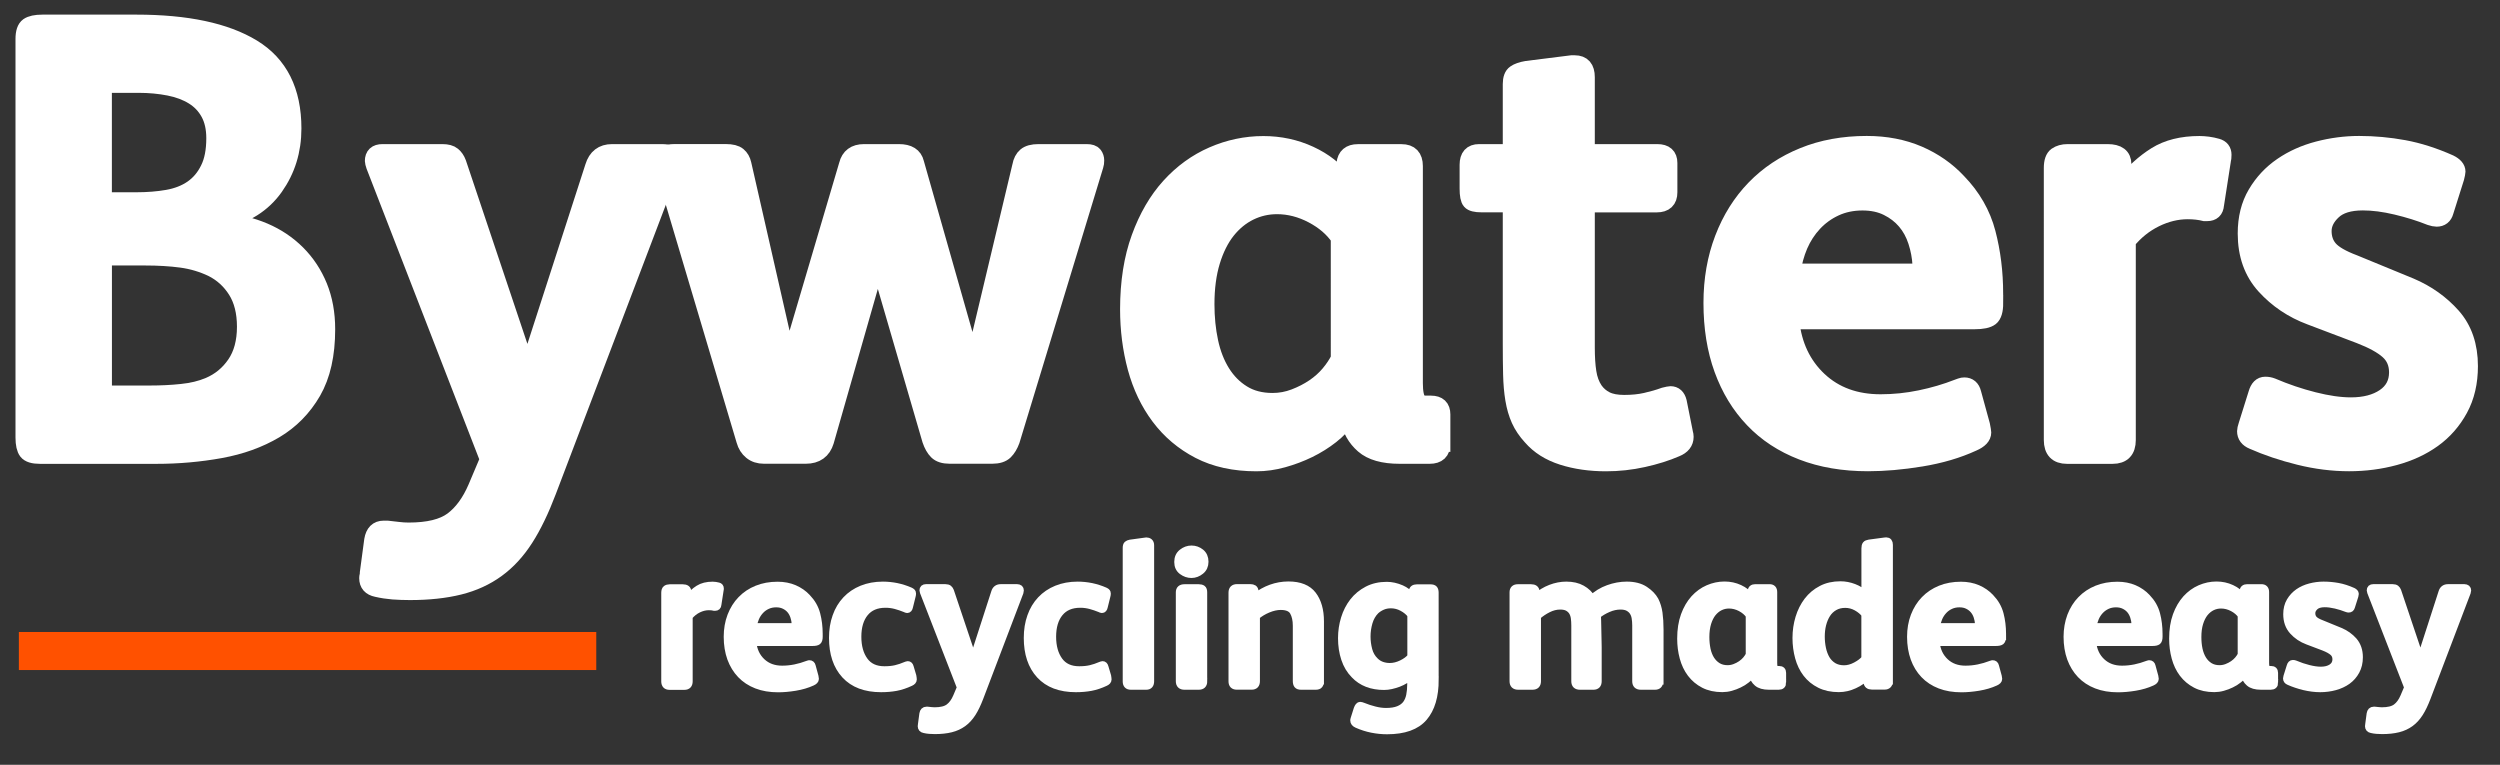 <?xml version="1.0" encoding="utf-8"?>
<!-- Generator: Adobe Illustrator 23.0.6, SVG Export Plug-In . SVG Version: 6.00 Build 0)  -->
<svg version="1.1" id="Layer_1" xmlns="http://www.w3.org/2000/svg" xmlns:xlink="http://www.w3.org/1999/xlink" x="0px" y="0px"
	 viewBox="0 0 459.9 140.69" style="enable-background:new 0 0 459.9 140.69;" xml:space="preserve">
<rect x="0" y="0" width="459.9" height="140.69" fill="#333333" stroke="none"/>
<style type="text/css">
	.st0{fill:#FFFFFF;stroke:#FFFFFF;stroke-width:3;stroke-miterlimit:10;}
	.st1{fill:#FFFFFF;stroke:#FFFFFF;stroke-width:1.25;stroke-miterlimit:10;}
	.st2{fill:none;stroke:#FF5100;stroke-width:7;stroke-miterlimit:10;}
</style>
<g>
	<g>
		<g>
			<path class="st0" d="M265.3,81.63c0,1.46-0.77,2.19-2.3,2.19h-5.52c-2.99,0-5.22-0.63-6.67-1.9c-1.46-1.27-2.38-2.89-2.76-4.89
				h-0.23c-0.69,1.08-1.67,2.11-2.93,3.11c-1.27,1-2.65,1.86-4.14,2.59c-1.5,0.73-3.07,1.32-4.72,1.78
				c-1.65,0.46-3.28,0.69-4.89,0.69c-4.07,0-7.58-0.77-10.53-2.3c-2.95-1.53-5.41-3.61-7.36-6.21c-1.96-2.61-3.39-5.62-4.32-9.03
				c-0.92-3.41-1.38-7-1.38-10.76c0-4.98,0.69-9.38,2.07-13.17c1.38-3.8,3.22-6.96,5.52-9.49c2.3-2.53,4.95-4.45,7.94-5.75
				c2.99-1.3,6.1-1.96,9.32-1.96c3.07,0,5.93,0.62,8.57,1.84c2.65,1.23,4.7,2.84,6.16,4.83l0.23-3.11c0.15-1.38,0.96-2.07,2.42-2.07
				h8.05c1.61,0,2.42,0.85,2.42,2.53v39.93c0,1.69,0.23,2.8,0.69,3.34c0.31,0.31,0.77,0.46,1.38,0.46h0.92
				c1.38,0,2.07,0.65,2.07,1.96V81.63z M246.31,43.77c-1.15-1.69-2.78-3.09-4.89-4.2c-2.11-1.11-4.28-1.67-6.5-1.67
				c-1.77,0-3.43,0.38-5.01,1.15c-1.57,0.77-2.95,1.9-4.14,3.39c-1.19,1.5-2.13,3.38-2.82,5.64c-0.69,2.26-1.04,4.89-1.04,7.88
				c0,2.46,0.23,4.76,0.69,6.9c0.46,2.15,1.19,4.03,2.19,5.64c1,1.61,2.26,2.9,3.8,3.85c1.53,0.96,3.37,1.44,5.52,1.44
				c1.38,0,2.72-0.25,4.03-0.75c1.3-0.5,2.49-1.11,3.57-1.84c1.07-0.73,1.99-1.55,2.76-2.47c0.77-0.92,1.38-1.84,1.84-2.76V43.77z"
				/>
			<path class="st0" d="M310.06,80.36c0,1-0.58,1.73-1.73,2.19c-1.77,0.77-3.78,1.4-6.04,1.9c-2.26,0.5-4.54,0.75-6.85,0.75
				c-2.92,0-5.58-0.38-8-1.15c-2.42-0.77-4.35-1.99-5.81-3.68c-0.92-1-1.63-2.05-2.13-3.16c-0.5-1.11-0.86-2.36-1.09-3.74
				c-0.23-1.38-0.36-2.91-0.4-4.6c-0.04-1.69-0.06-3.57-0.06-5.64V37.56h-5.41c-1.08,0-1.77-0.17-2.07-0.52
				c-0.31-0.35-0.46-1.13-0.46-2.36v-4.37c0-1.53,0.69-2.3,2.07-2.3h5.87V15.47c0-1,0.25-1.67,0.75-2.01
				c0.5-0.35,1.21-0.59,2.13-0.75l8.28-1.04h0.58c1.46,0,2.19,0.84,2.19,2.53v13.81h13c1.46,0,2.19,0.65,2.19,1.96v5.41
				c0,1.46-0.77,2.19-2.3,2.19h-12.89v26.35c0,1.77,0.09,3.28,0.29,4.54c0.19,1.27,0.59,2.36,1.21,3.28
				c0.54,0.77,1.23,1.36,2.07,1.78c0.84,0.42,1.96,0.63,3.34,0.63c1.46,0,2.78-0.13,3.97-0.4c1.19-0.27,2.32-0.59,3.39-0.98
				c0.61-0.15,1-0.23,1.15-0.23c0.77,0,1.27,0.46,1.5,1.38l1.15,5.75C310.02,79.9,310.06,80.13,310.06,80.36z"/>
			<path class="st0" d="M367.01,55.74c0,1.38-0.27,2.28-0.8,2.7c-0.54,0.42-1.54,0.63-2.99,0.63H329.5
				c0.46,4.45,2.17,8.05,5.12,10.82c2.95,2.76,6.73,4.14,11.33,4.14c2.45,0,4.89-0.25,7.3-0.75c2.42-0.5,4.7-1.17,6.85-2.01
				c0.23-0.08,0.44-0.15,0.63-0.23c0.19-0.07,0.4-0.11,0.63-0.11c0.84,0,1.38,0.46,1.61,1.38l1.61,5.87
				c0.15,0.77,0.23,1.23,0.23,1.38c0,0.77-0.62,1.42-1.84,1.95c-2.84,1.31-6.02,2.24-9.55,2.82c-3.53,0.58-6.79,0.86-9.78,0.86
				c-4.53,0-8.57-0.69-12.14-2.07c-3.57-1.38-6.58-3.35-9.03-5.93c-2.46-2.57-4.33-5.66-5.64-9.26c-1.31-3.6-1.96-7.67-1.96-12.2
				c0-4.3,0.69-8.25,2.07-11.85c1.38-3.61,3.32-6.69,5.81-9.26c2.49-2.57,5.48-4.56,8.98-5.98c3.49-1.42,7.38-2.13,11.68-2.13
				c3.53,0,6.71,0.62,9.55,1.84c2.84,1.23,5.25,2.92,7.25,5.06c2.68,2.76,4.49,5.91,5.41,9.44c0.92,3.53,1.38,7.25,1.38,11.16V55.74
				z M353.32,49.99v-1.27c-0.08-1.46-0.35-2.89-0.81-4.31c-0.46-1.42-1.13-2.65-2.01-3.68c-0.88-1.04-1.97-1.88-3.28-2.53
				c-1.3-0.65-2.84-0.98-4.6-0.98c-1.84,0-3.51,0.35-5,1.04c-1.5,0.69-2.8,1.63-3.91,2.82c-1.11,1.19-1.99,2.55-2.65,4.08
				c-0.65,1.54-1.09,3.15-1.32,4.83H353.32z"/>
			<path class="st0" d="M409.01,28.47c0,0.46-0.04,0.8-0.11,1.04l-1.27,8.17c-0.08,1-0.61,1.5-1.61,1.5h-0.46
				c-0.92-0.23-1.95-0.35-3.11-0.35c-1.99,0-3.97,0.48-5.93,1.44c-1.96,0.96-3.66,2.32-5.12,4.09v36.59c0,1.92-0.92,2.88-2.76,2.88
				h-8.4c-1.84,0-2.76-0.96-2.76-2.88v-35.9V30.89c0-1.15,0.27-1.92,0.8-2.3c0.54-0.38,1.23-0.58,2.07-0.58h7.36
				c1.92,0,2.88,0.73,2.88,2.19l0.12,3.68c1.76-2.22,3.72-4.01,5.87-5.35c2.15-1.34,4.83-2.01,8.05-2.01c0.46,0,0.98,0.04,1.55,0.11
				c0.57,0.08,1.13,0.19,1.67,0.35C408.63,27.2,409.01,27.7,409.01,28.47z"/>
			<path class="st0" d="M454.34,67.36c0,2.99-0.61,5.62-1.84,7.88c-1.23,2.26-2.86,4.12-4.89,5.58c-2.03,1.46-4.39,2.55-7.08,3.28
				c-2.69,0.73-5.49,1.09-8.4,1.09c-2.99,0-6.04-0.38-9.15-1.15c-3.11-0.77-5.97-1.73-8.57-2.88c-0.92-0.38-1.38-1-1.38-1.84
				c0-0.23,0.08-0.58,0.23-1.04l1.84-5.87c0.31-1.07,0.84-1.61,1.61-1.61c0.46,0,0.88,0.08,1.26,0.23c2.53,1.08,5.08,1.94,7.65,2.59
				c2.57,0.65,4.85,0.98,6.85,0.98c2.53,0,4.58-0.54,6.16-1.61c1.57-1.07,2.36-2.57,2.36-4.49c0-1.61-0.56-2.92-1.67-3.91
				c-1.11-1-2.86-1.96-5.24-2.88L425,58.27c-3.3-1.23-6.1-3.11-8.4-5.64c-2.3-2.53-3.45-5.75-3.45-9.67c0-2.84,0.61-5.29,1.84-7.36
				c1.22-2.07,2.82-3.78,4.78-5.12c1.95-1.34,4.18-2.34,6.67-2.99c2.49-0.65,5.01-0.98,7.54-0.98c2.76,0,5.5,0.25,8.23,0.75
				c2.72,0.5,5.54,1.4,8.46,2.7c0.92,0.46,1.38,1,1.38,1.61c0,0.15-0.08,0.54-0.23,1.15l-1.96,6.21c-0.23,0.84-0.77,1.27-1.61,1.27
				c-0.31,0-0.69-0.08-1.15-0.23c-1.92-0.77-4.01-1.42-6.27-1.96c-2.26-0.54-4.32-0.8-6.16-0.8c-2.46,0-4.28,0.56-5.46,1.67
				c-1.19,1.11-1.79,2.32-1.79,3.62c0,1.31,0.38,2.4,1.15,3.28c0.77,0.88,2.26,1.75,4.49,2.59l10.36,4.26
				c3.07,1.3,5.66,3.15,7.77,5.52C453.29,60.53,454.34,63.6,454.34,67.36z"/>
		</g>
		<g>
			<g>
				<path class="st0" d="M60.16,60.57c0,4.68-0.86,8.51-2.59,11.51c-1.73,2.99-4.05,5.35-6.96,7.08c-2.92,1.73-6.27,2.94-10.07,3.63
					c-3.8,0.69-7.73,1.04-11.79,1.04H7.35c-1.23,0-2.03-0.25-2.42-0.75c-0.38-0.5-0.58-1.36-0.58-2.59V7.18
					c0-1.23,0.27-2.03,0.81-2.42C5.7,4.38,6.58,4.19,7.81,4.19h17.26c9.28,0,16.41,1.51,21.4,4.54c4.99,3.03,7.48,8,7.48,14.9
					c0,4.07-1.11,7.67-3.34,10.82c-2.23,3.15-5.45,5.18-9.66,6.1v0.11c2.76,0.23,5.31,0.85,7.65,1.84c2.34,1,4.37,2.36,6.1,4.09
					c1.73,1.73,3.07,3.76,4.03,6.1C59.68,55.03,60.16,57.66,60.16,60.57z M39.45,25.42c0-1.83-0.35-3.37-1.04-4.63
					c-0.69-1.26-1.65-2.27-2.88-3.03c-1.23-0.76-2.7-1.32-4.43-1.66c-1.73-0.34-3.59-0.52-5.58-0.52h-6.44v21.29h5.98
					c2.07,0,3.99-0.15,5.75-0.46c1.76-0.31,3.28-0.9,4.54-1.77c1.27-0.88,2.26-2.06,2.99-3.55C39.09,29.6,39.45,27.71,39.45,25.42z
					 M45.09,60.11c0-2.68-0.56-4.91-1.67-6.67c-1.11-1.76-2.59-3.11-4.43-4.03c-1.77-0.84-3.64-1.4-5.64-1.67
					c-2-0.27-4.22-0.4-6.67-0.4h-7.59v25.08h8.51c1.99,0,3.93-0.09,5.81-0.29c1.88-0.19,3.55-0.59,5.01-1.21
					c1.99-0.84,3.6-2.17,4.83-3.97C44.47,65.16,45.09,62.87,45.09,60.11z"/>
			</g>
		</g>
		<g>
			<path class="st0" d="M123.74,29.62c0,0.15-0.08,0.54-0.23,1.15l-22.67,59.6c-1.31,3.45-2.7,6.35-4.2,8.69
				c-1.5,2.34-3.24,4.24-5.24,5.69c-2,1.46-4.3,2.51-6.9,3.16c-2.61,0.65-5.64,0.98-9.09,0.98c-1.08,0-2.11-0.04-3.11-0.11
				c-1-0.08-2-0.23-2.99-0.46c-1.15-0.23-1.73-0.88-1.73-1.96c0-0.15,0.02-0.31,0.06-0.46c0.04-0.15,0.06-0.35,0.06-0.57l0.8-5.98
				c0.23-1.38,0.92-2.07,2.07-2.07h0.69c0.69,0.07,1.36,0.15,2.01,0.23c0.65,0.08,1.28,0.12,1.9,0.12c3.61,0,6.29-0.65,8.05-1.96
				c1.76-1.31,3.22-3.3,4.37-5.98l2.19-5.18L68.85,30.54c-0.15-0.46-0.23-0.77-0.23-0.92c0-1.07,0.58-1.61,1.73-1.61h11.05
				c0.84,0,1.48,0.17,1.9,0.52c0.42,0.35,0.75,0.82,0.98,1.44l12.77,38.09l12.08-37.4c0.54-1.76,1.69-2.65,3.45-2.65h9.32
				C123.12,28.01,123.74,28.55,123.74,29.62z"/>
			<path class="st0" d="M201.63,29.5c0,0.38-0.04,0.69-0.12,0.92L186.1,81.05c-0.31,0.84-0.71,1.51-1.21,2.01
				c-0.5,0.5-1.29,0.75-2.36,0.75h-7.82c-1.08,0-1.86-0.25-2.36-0.75c-0.5-0.5-0.9-1.21-1.21-2.13l-9.55-32.79h-0.23l-9.44,33.02
				c-0.54,1.77-1.77,2.65-3.68,2.65h-7.71c-0.92,0-1.69-0.25-2.3-0.75c-0.61-0.5-1.04-1.17-1.27-2.01l-15.07-50.63
				c-0.08-0.23-0.12-0.54-0.12-0.92c0-1,0.77-1.5,2.3-1.5h9.44c1.07,0,1.84,0.19,2.3,0.58c0.46,0.38,0.77,0.92,0.92,1.61l8.28,36.36
				h0.12l10.7-36.24c0.38-1.53,1.42-2.3,3.11-2.3h6.44c1.76,0,2.8,0.65,3.11,1.96l10.47,36.82h0.12l8.63-36.25
				c0.15-0.84,0.48-1.48,0.98-1.9c0.5-0.42,1.28-0.63,2.36-0.63h8.86c0.69,0,1.15,0.15,1.38,0.46
				C201.52,28.78,201.63,29.12,201.63,29.5z"/>
		</g>
	</g>
	<g>
		<path class="st1" d="M132.53,108.25c0,0.15-0.01,0.26-0.04,0.34l-0.41,2.66c-0.02,0.32-0.2,0.49-0.52,0.49h-0.15
			c-0.3-0.08-0.64-0.11-1.01-0.11c-0.65,0-1.29,0.16-1.93,0.47c-0.64,0.31-1.19,0.76-1.67,1.33v11.91c0,0.63-0.3,0.94-0.9,0.94
			h-2.73c-0.6,0-0.9-0.31-0.9-0.94v-11.68v-4.61c0-0.37,0.09-0.62,0.26-0.75c0.17-0.12,0.4-0.19,0.67-0.19h2.4
			c0.62,0,0.94,0.24,0.94,0.71l0.04,1.2c0.57-0.72,1.21-1.3,1.91-1.74c0.7-0.44,1.57-0.65,2.62-0.65c0.15,0,0.32,0.01,0.51,0.04
			c0.19,0.03,0.37,0.06,0.54,0.11C132.4,107.84,132.53,108,132.53,108.25z"/>
		<path class="st1" d="M150.72,117.12c0,0.45-0.09,0.74-0.26,0.88s-0.5,0.21-0.97,0.21h-10.97c0.15,1.45,0.71,2.62,1.67,3.52
			s2.19,1.35,3.69,1.35c0.8,0,1.59-0.08,2.38-0.24c0.79-0.16,1.53-0.38,2.23-0.65c0.07-0.03,0.14-0.05,0.21-0.07
			c0.06-0.03,0.13-0.04,0.21-0.04c0.27,0,0.45,0.15,0.52,0.45l0.52,1.91c0.05,0.25,0.07,0.4,0.07,0.45c0,0.25-0.2,0.46-0.6,0.64
			c-0.92,0.42-1.96,0.73-3.11,0.92c-1.15,0.19-2.21,0.28-3.18,0.28c-1.47,0-2.79-0.22-3.95-0.67c-1.16-0.45-2.14-1.09-2.94-1.93
			c-0.8-0.84-1.41-1.84-1.84-3.01c-0.42-1.17-0.64-2.5-0.64-3.97c0-1.4,0.22-2.68,0.67-3.86c0.45-1.17,1.08-2.18,1.89-3.01
			c0.81-0.84,1.78-1.49,2.92-1.95c1.14-0.46,2.4-0.69,3.8-0.69c1.15,0,2.18,0.2,3.11,0.6c0.92,0.4,1.71,0.95,2.36,1.65
			c0.87,0.9,1.46,1.92,1.76,3.07c0.3,1.15,0.45,2.36,0.45,3.63V117.12z M146.27,115.25v-0.41c-0.02-0.47-0.11-0.94-0.26-1.4
			c-0.15-0.46-0.37-0.86-0.65-1.2c-0.29-0.34-0.64-0.61-1.07-0.82c-0.43-0.21-0.92-0.32-1.5-0.32c-0.6,0-1.14,0.11-1.63,0.34
			c-0.49,0.22-0.91,0.53-1.27,0.92c-0.36,0.39-0.65,0.83-0.86,1.33c-0.21,0.5-0.36,1.02-0.43,1.57H146.27z"/>
		<path class="st1" d="M168.03,124.99c0,0.25-0.18,0.45-0.52,0.6c-0.9,0.42-1.78,0.72-2.64,0.88c-0.86,0.16-1.79,0.24-2.79,0.24
			c-2.9,0-5.11-0.84-6.65-2.51c-1.54-1.67-2.3-3.96-2.3-6.85c0-1.45,0.21-2.77,0.64-3.97c0.42-1.2,1.04-2.22,1.84-3.07
			c0.8-0.85,1.77-1.51,2.92-1.98c1.15-0.47,2.45-0.71,3.89-0.71c0.85,0,1.7,0.09,2.55,0.26c0.85,0.18,1.67,0.44,2.47,0.79
			c0.15,0.07,0.26,0.14,0.34,0.21c0.07,0.06,0.11,0.17,0.11,0.32c0,0.15-0.03,0.3-0.07,0.45l-0.49,1.98
			c-0.07,0.35-0.22,0.52-0.45,0.52c-0.07,0-0.21-0.05-0.41-0.15c-0.55-0.22-1.12-0.42-1.72-0.58c-0.6-0.16-1.22-0.24-1.87-0.24
			c-1.62,0-2.87,0.53-3.74,1.59c-0.87,1.06-1.31,2.52-1.31,4.36c0,1.8,0.41,3.26,1.22,4.38c0.81,1.12,2.03,1.68,3.65,1.68
			c0.8,0,1.49-0.07,2.08-0.21c0.59-0.14,1.2-0.34,1.85-0.62c0.05-0.02,0.11-0.05,0.19-0.07c0.07-0.02,0.14-0.04,0.19-0.04
			c0.22,0,0.37,0.15,0.45,0.45l0.49,1.65C167.99,124.62,168.03,124.84,168.03,124.99z"/>
		<path class="st1" d="M187.72,108.62c0,0.05-0.03,0.18-0.07,0.37l-7.38,19.4c-0.43,1.12-0.88,2.07-1.37,2.83
			c-0.49,0.76-1.05,1.38-1.7,1.85c-0.65,0.47-1.4,0.82-2.25,1.03c-0.85,0.21-1.83,0.32-2.96,0.32c-0.35,0-0.69-0.01-1.01-0.04
			c-0.32-0.03-0.65-0.07-0.97-0.15c-0.37-0.07-0.56-0.29-0.56-0.64c0-0.05,0.01-0.1,0.02-0.15c0.01-0.05,0.02-0.11,0.02-0.19
			l0.26-1.95c0.08-0.45,0.3-0.67,0.67-0.67h0.22c0.22,0.02,0.44,0.05,0.65,0.07c0.21,0.02,0.42,0.04,0.62,0.04
			c1.17,0,2.05-0.21,2.62-0.64c0.57-0.42,1.05-1.07,1.42-1.95l0.71-1.68l-6.82-17.56c-0.05-0.15-0.07-0.25-0.07-0.3
			c0-0.35,0.19-0.52,0.56-0.52h3.6c0.27,0,0.48,0.06,0.62,0.17c0.14,0.11,0.24,0.27,0.32,0.47l4.16,12.39l3.93-12.17
			c0.17-0.57,0.55-0.86,1.12-0.86h3.03C187.52,108.1,187.72,108.27,187.72,108.62z"/>
		<path class="st1" d="M203.86,124.99c0,0.25-0.18,0.45-0.52,0.6c-0.9,0.42-1.78,0.72-2.64,0.88c-0.86,0.16-1.79,0.24-2.79,0.24
			c-2.9,0-5.11-0.84-6.65-2.51c-1.54-1.67-2.3-3.96-2.3-6.85c0-1.45,0.21-2.77,0.64-3.97c0.42-1.2,1.04-2.22,1.84-3.07
			c0.8-0.85,1.77-1.51,2.92-1.98c1.15-0.47,2.45-0.71,3.89-0.71c0.85,0,1.7,0.09,2.55,0.26c0.85,0.18,1.67,0.44,2.47,0.79
			c0.15,0.07,0.26,0.14,0.34,0.21c0.07,0.06,0.11,0.17,0.11,0.32c0,0.15-0.03,0.3-0.07,0.45l-0.49,1.98
			c-0.07,0.35-0.22,0.52-0.45,0.52c-0.07,0-0.21-0.05-0.41-0.15c-0.55-0.22-1.12-0.42-1.72-0.58c-0.6-0.16-1.22-0.24-1.87-0.24
			c-1.62,0-2.87,0.53-3.74,1.59c-0.87,1.06-1.31,2.52-1.31,4.36c0,1.8,0.41,3.26,1.22,4.38c0.81,1.12,2.03,1.68,3.65,1.68
			c0.8,0,1.49-0.07,2.08-0.21c0.59-0.14,1.2-0.34,1.85-0.62c0.05-0.02,0.11-0.05,0.19-0.07c0.07-0.02,0.14-0.04,0.19-0.04
			c0.22,0,0.37,0.15,0.45,0.45l0.49,1.65C203.82,124.62,203.86,124.84,203.86,124.99z"/>
		<path class="st1" d="M211.69,125.32c0,0.63-0.28,0.94-0.82,0.94h-2.85c-0.57,0-0.86-0.3-0.86-0.9V100.8
			c0-0.33,0.06-0.54,0.19-0.66c0.13-0.11,0.31-0.19,0.56-0.24l2.7-0.37c0.05,0,0.09-0.01,0.13-0.02c0.04-0.01,0.08-0.02,0.13-0.02
			c0.22,0,0.42,0.06,0.58,0.19c0.16,0.13,0.24,0.34,0.24,0.64V125.32z"/>
		<path class="st1" d="M221.69,103.34c0,0.72-0.26,1.3-0.79,1.72c-0.52,0.42-1.1,0.64-1.72,0.64c-0.62,0-1.2-0.2-1.74-0.6
			c-0.54-0.4-0.8-0.97-0.8-1.72c0-0.75,0.26-1.34,0.79-1.76c0.52-0.42,1.11-0.64,1.76-0.64c0.65,0,1.23,0.21,1.74,0.62
			C221.43,102.01,221.69,102.59,221.69,103.34z M221.46,125.32c0,0.63-0.31,0.94-0.94,0.94h-2.62c-0.65,0-0.97-0.31-0.97-0.94
			v-16.36c0-0.57,0.32-0.86,0.97-0.86h2.62c0.3,0,0.53,0.06,0.69,0.17c0.16,0.11,0.24,0.34,0.24,0.69V125.32z"/>
		<path class="st1" d="M242.92,125.29c0,0.33-0.06,0.57-0.19,0.73c-0.12,0.16-0.36,0.24-0.71,0.24h-2.67
			c-0.35,0-0.58-0.08-0.71-0.24c-0.12-0.16-0.19-0.4-0.19-0.73V115.1c0-1.02-0.19-1.87-0.56-2.53c-0.38-0.66-1.14-0.99-2.3-0.99
			c-0.73,0-1.51,0.18-2.33,0.52c-0.83,0.35-1.53,0.78-2.11,1.27v11.94c0,0.63-0.3,0.94-0.9,0.94h-2.73c-0.6,0-0.9-0.3-0.9-0.9
			v-16.33c0-0.62,0.31-0.94,0.94-0.94H230c0.27,0,0.49,0.05,0.64,0.15c0.15,0.1,0.24,0.29,0.26,0.56l0.04,0.97
			c0.87-0.7,1.83-1.23,2.87-1.61c1.04-0.37,2.1-0.56,3.2-0.56c2.1,0,3.61,0.61,4.53,1.82c0.92,1.21,1.39,2.84,1.39,4.89V125.29z"/>
		<path class="st1" d="M264.04,125.02c0,3.05-0.69,5.38-2.08,7c-1.39,1.62-3.65,2.43-6.8,2.43c-0.92,0-1.85-0.09-2.79-0.28
			c-0.94-0.19-1.85-0.48-2.75-0.88c-0.4-0.18-0.6-0.42-0.6-0.75c0-0.1,0.01-0.19,0.04-0.26c0.02-0.07,0.05-0.15,0.07-0.22l0.52-1.65
			c0.17-0.45,0.36-0.67,0.56-0.67c0.12,0,0.31,0.05,0.56,0.15c0.67,0.27,1.38,0.51,2.12,0.69c0.74,0.19,1.43,0.28,2.08,0.28
			c0.92,0,1.69-0.12,2.28-0.36c0.6-0.24,1.06-0.58,1.39-1.01c0.32-0.44,0.55-0.96,0.67-1.58c0.12-0.61,0.19-1.3,0.19-2.05v-1.5
			c-0.28,0.28-0.61,0.54-0.99,0.78c-0.39,0.24-0.8,0.44-1.24,0.61c-0.44,0.16-0.89,0.3-1.35,0.4c-0.46,0.1-0.89,0.15-1.29,0.15
			c-2.32,0-4.16-0.71-5.5-2.13c-0.8-0.8-1.39-1.79-1.78-2.96c-0.39-1.17-0.58-2.45-0.58-3.82c0-1.25,0.18-2.46,0.54-3.63
			c0.36-1.17,0.89-2.21,1.59-3.11c0.7-0.9,1.57-1.62,2.62-2.17c1.05-0.55,2.25-0.82,3.6-0.82c0.87,0,1.77,0.2,2.7,0.6
			c0.35,0.15,0.7,0.36,1.05,0.62c0.35,0.26,0.64,0.56,0.86,0.88l0.07-0.97c0.02-0.45,0.31-0.67,0.86-0.67h2.47
			c0.35,0,0.59,0.07,0.71,0.21c0.12,0.14,0.19,0.37,0.19,0.69V125.02z M259.51,113.11c-0.37-0.5-0.89-0.93-1.55-1.29
			c-0.66-0.36-1.36-0.54-2.08-0.54c-0.57,0-1.09,0.1-1.55,0.3c-0.46,0.2-0.87,0.46-1.22,0.78c-0.57,0.57-0.99,1.29-1.24,2.15
			c-0.25,0.86-0.37,1.72-0.37,2.59c0,0.82,0.11,1.64,0.32,2.44c0.21,0.81,0.61,1.49,1.18,2.04c0.35,0.35,0.75,0.6,1.22,0.77
			c0.46,0.16,0.94,0.24,1.44,0.24c0.72,0,1.45-0.18,2.19-0.54c0.74-0.36,1.29-0.78,1.67-1.25V113.11z"/>
		<path class="st1" d="M305.34,125.32c0,0.63-0.3,0.94-0.89,0.94h-2.6c-0.64,0-0.96-0.31-0.96-0.94v-10.26c0-0.5-0.04-0.97-0.11-1.4
			c-0.07-0.44-0.22-0.81-0.43-1.12s-0.5-0.56-0.86-0.75c-0.36-0.19-0.83-0.28-1.4-0.28c-0.72,0-1.47,0.16-2.23,0.49
			c-0.76,0.33-1.43,0.72-2,1.2c0.03,0.07,0.04,0.4,0.06,0.97c0.01,0.58,0.03,1.21,0.04,1.89c0.01,0.69,0.03,1.33,0.04,1.93
			c0.01,0.6,0.02,0.96,0.02,1.08v6.25c0,0.63-0.3,0.94-0.9,0.94h-2.47c-0.65,0-0.97-0.31-0.97-0.94v-10.26c0-0.5-0.03-0.97-0.09-1.4
			c-0.06-0.44-0.2-0.81-0.39-1.12c-0.2-0.31-0.48-0.56-0.82-0.75c-0.35-0.19-0.81-0.28-1.38-0.28c-0.72,0-1.45,0.18-2.17,0.54
			c-0.72,0.36-1.39,0.8-1.98,1.33v11.94c0,0.63-0.31,0.94-0.94,0.94h-2.62c-0.65,0-0.97-0.31-0.97-0.94v-16.36
			c0-0.57,0.3-0.86,0.9-0.86h2.43c0.6,0,0.91,0.24,0.94,0.71l0.04,0.94c0.77-0.67,1.64-1.2,2.6-1.57c0.96-0.37,1.93-0.56,2.9-0.56
			c1.15,0,2.12,0.22,2.91,0.67c0.8,0.45,1.41,1.04,1.83,1.76c0.85-0.8,1.84-1.4,2.97-1.81c1.13-0.41,2.27-0.62,3.42-0.62
			c1.37,0,2.49,0.29,3.35,0.86c0.86,0.57,1.49,1.22,1.89,1.95c0.35,0.7,0.59,1.48,0.71,2.34c0.12,0.86,0.19,1.89,0.19,3.09V125.32z"
			/>
		<path class="st1" d="M327.96,125.55c0,0.48-0.25,0.71-0.75,0.71h-1.8c-0.97,0-1.7-0.21-2.17-0.62c-0.48-0.41-0.78-0.94-0.9-1.59
			h-0.08c-0.22,0.35-0.54,0.69-0.95,1.01c-0.41,0.33-0.86,0.61-1.35,0.84c-0.49,0.24-1,0.43-1.53,0.58
			c-0.54,0.15-1.07,0.22-1.59,0.22c-1.32,0-2.46-0.25-3.43-0.75c-0.96-0.5-1.76-1.17-2.4-2.02c-0.64-0.85-1.1-1.83-1.4-2.94
			c-0.3-1.11-0.45-2.28-0.45-3.5c0-1.62,0.22-3.05,0.67-4.29c0.45-1.23,1.05-2.26,1.8-3.09c0.75-0.82,1.61-1.45,2.58-1.87
			c0.97-0.42,1.98-0.64,3.03-0.64c1,0,1.93,0.2,2.79,0.6c0.86,0.4,1.53,0.92,2,1.57l0.08-1.01c0.05-0.45,0.31-0.67,0.79-0.67h2.62
			c0.52,0,0.79,0.27,0.79,0.82v12.99c0,0.55,0.07,0.91,0.22,1.09c0.1,0.1,0.25,0.15,0.45,0.15h0.3c0.45,0,0.67,0.21,0.67,0.64
			V125.55z M321.78,113.23c-0.37-0.55-0.91-1.01-1.59-1.37c-0.69-0.36-1.39-0.54-2.12-0.54c-0.57,0-1.12,0.12-1.63,0.37
			c-0.51,0.25-0.96,0.62-1.35,1.1c-0.39,0.49-0.69,1.1-0.92,1.83c-0.22,0.74-0.34,1.59-0.34,2.57c0,0.8,0.08,1.55,0.22,2.25
			c0.15,0.7,0.39,1.31,0.71,1.83c0.33,0.52,0.74,0.94,1.24,1.25c0.5,0.31,1.1,0.47,1.8,0.47c0.45,0,0.89-0.08,1.31-0.24
			c0.42-0.16,0.81-0.36,1.16-0.6c0.35-0.24,0.65-0.51,0.9-0.8c0.25-0.3,0.45-0.6,0.6-0.9V113.23z"/>
		<path class="st1" d="M347.58,125.3c0,0.33-0.08,0.56-0.24,0.71c-0.16,0.15-0.36,0.22-0.58,0.22h-2.43c-0.55,0-0.85-0.25-0.9-0.75
			l-0.07-1.01c-0.52,0.61-1.26,1.13-2.21,1.57c-0.95,0.44-1.91,0.66-2.88,0.66c-1.35,0-2.52-0.25-3.52-0.75
			c-1-0.5-1.82-1.17-2.47-2.02c-0.65-0.85-1.13-1.84-1.44-2.98c-0.31-1.14-0.47-2.33-0.47-3.58c0-1.3,0.18-2.54,0.54-3.73
			c0.36-1.19,0.89-2.23,1.57-3.13c0.69-0.9,1.54-1.62,2.56-2.15c1.02-0.54,2.2-0.8,3.52-0.8c0.85,0,1.68,0.16,2.49,0.47
			c0.81,0.31,1.48,0.74,2,1.29v-8.42c0-0.35,0.06-0.59,0.17-0.73c0.11-0.14,0.32-0.23,0.62-0.28l2.77-0.37
			c0.03,0,0.09-0.01,0.19-0.02c0.1-0.01,0.16-0.02,0.19-0.02c0.4,0,0.6,0.25,0.6,0.75V125.3z M343.05,113.03
			c-0.38-0.5-0.89-0.93-1.54-1.29c-0.65-0.36-1.34-0.54-2.06-0.54c-0.75,0-1.4,0.16-1.97,0.49c-0.56,0.32-1.02,0.76-1.37,1.31
			c-0.35,0.55-0.61,1.18-0.79,1.88c-0.18,0.71-0.26,1.45-0.26,2.22c0,0.77,0.08,1.51,0.23,2.22c0.15,0.71,0.39,1.34,0.71,1.89
			c0.33,0.55,0.76,0.98,1.29,1.31c0.54,0.32,1.18,0.49,1.93,0.49c0.7,0,1.42-0.19,2.15-0.58c0.74-0.39,1.29-0.81,1.67-1.29V113.03z"
			/>
		<path class="st1" d="M368.4,117.12c0,0.45-0.09,0.74-0.26,0.88c-0.18,0.14-0.5,0.21-0.97,0.21h-10.97
			c0.15,1.45,0.71,2.62,1.67,3.52c0.96,0.9,2.19,1.35,3.69,1.35c0.8,0,1.59-0.08,2.38-0.24c0.79-0.16,1.53-0.38,2.23-0.65
			c0.08-0.03,0.14-0.05,0.21-0.07c0.06-0.03,0.13-0.04,0.21-0.04c0.27,0,0.45,0.15,0.52,0.45l0.52,1.91
			c0.05,0.25,0.07,0.4,0.07,0.45c0,0.25-0.2,0.46-0.6,0.64c-0.92,0.42-1.96,0.73-3.11,0.92c-1.15,0.19-2.21,0.28-3.18,0.28
			c-1.47,0-2.79-0.22-3.95-0.67c-1.16-0.45-2.14-1.09-2.94-1.93c-0.8-0.84-1.41-1.84-1.83-3.01c-0.42-1.17-0.64-2.5-0.64-3.97
			c0-1.4,0.22-2.68,0.67-3.86c0.45-1.17,1.08-2.18,1.89-3.01c0.81-0.84,1.79-1.49,2.92-1.95c1.13-0.46,2.4-0.69,3.8-0.69
			c1.15,0,2.18,0.2,3.11,0.6c0.92,0.4,1.71,0.95,2.36,1.65c0.87,0.9,1.46,1.92,1.76,3.07c0.3,1.15,0.45,2.36,0.45,3.63V117.12z
			 M363.95,115.25v-0.41c-0.02-0.47-0.11-0.94-0.26-1.4c-0.15-0.46-0.37-0.86-0.66-1.2c-0.29-0.34-0.64-0.61-1.07-0.82
			c-0.42-0.21-0.92-0.32-1.5-0.32c-0.6,0-1.14,0.11-1.63,0.34c-0.49,0.22-0.91,0.53-1.27,0.92c-0.36,0.39-0.65,0.83-0.86,1.33
			c-0.21,0.5-0.36,1.02-0.43,1.57H363.95z"/>
		<path class="st1" d="M397.2,117.12c0,0.45-0.09,0.74-0.26,0.88c-0.18,0.14-0.5,0.21-0.97,0.21h-10.97
			c0.15,1.45,0.71,2.62,1.67,3.52c0.96,0.9,2.19,1.35,3.69,1.35c0.8,0,1.59-0.08,2.38-0.24c0.79-0.16,1.53-0.38,2.23-0.65
			c0.08-0.03,0.14-0.05,0.21-0.07c0.06-0.03,0.13-0.04,0.21-0.04c0.27,0,0.45,0.15,0.52,0.45l0.52,1.91
			c0.05,0.25,0.07,0.4,0.07,0.45c0,0.25-0.2,0.46-0.6,0.64c-0.92,0.42-1.96,0.73-3.11,0.92c-1.15,0.19-2.21,0.28-3.18,0.28
			c-1.47,0-2.79-0.22-3.95-0.67c-1.16-0.45-2.14-1.09-2.94-1.93c-0.8-0.84-1.41-1.84-1.84-3.01c-0.42-1.17-0.64-2.5-0.64-3.97
			c0-1.4,0.23-2.68,0.67-3.86c0.45-1.17,1.08-2.18,1.89-3.01c0.81-0.84,1.79-1.49,2.92-1.95c1.14-0.46,2.4-0.69,3.8-0.69
			c1.15,0,2.18,0.2,3.11,0.6c0.92,0.4,1.71,0.95,2.36,1.65c0.87,0.9,1.46,1.92,1.76,3.07c0.3,1.15,0.45,2.36,0.45,3.63V117.12z
			 M392.74,115.25v-0.41c-0.02-0.47-0.11-0.94-0.26-1.4c-0.15-0.46-0.37-0.86-0.65-1.2c-0.29-0.34-0.64-0.61-1.07-0.82
			c-0.43-0.21-0.93-0.32-1.5-0.32c-0.6,0-1.14,0.11-1.63,0.34s-0.91,0.53-1.27,0.92c-0.36,0.39-0.65,0.83-0.86,1.33
			c-0.21,0.5-0.36,1.02-0.43,1.57H392.74z"/>
		<path class="st1" d="M418.47,125.55c0,0.48-0.25,0.71-0.75,0.71h-1.8c-0.97,0-1.7-0.21-2.17-0.62c-0.48-0.41-0.78-0.94-0.9-1.59
			h-0.07c-0.22,0.35-0.54,0.69-0.96,1.01c-0.41,0.33-0.86,0.61-1.35,0.84c-0.49,0.24-1,0.43-1.54,0.58
			c-0.54,0.15-1.07,0.22-1.59,0.22c-1.32,0-2.47-0.25-3.43-0.75c-0.96-0.5-1.76-1.17-2.4-2.02c-0.64-0.85-1.1-1.83-1.4-2.94
			c-0.3-1.11-0.45-2.28-0.45-3.5c0-1.62,0.22-3.05,0.67-4.29c0.45-1.23,1.05-2.26,1.8-3.09c0.75-0.82,1.61-1.45,2.58-1.87
			s1.98-0.64,3.03-0.64c1,0,1.93,0.2,2.79,0.6c0.86,0.4,1.53,0.92,2,1.57l0.07-1.01c0.05-0.45,0.31-0.67,0.79-0.67h2.62
			c0.52,0,0.79,0.27,0.79,0.82v12.99c0,0.55,0.08,0.91,0.23,1.09c0.1,0.1,0.25,0.15,0.45,0.15h0.3c0.45,0,0.67,0.21,0.67,0.64
			V125.55z M412.29,113.23c-0.37-0.55-0.91-1.01-1.59-1.37c-0.69-0.36-1.39-0.54-2.12-0.54c-0.57,0-1.12,0.12-1.63,0.37
			c-0.51,0.25-0.96,0.62-1.35,1.1c-0.39,0.49-0.69,1.1-0.92,1.83c-0.23,0.74-0.34,1.59-0.34,2.57c0,0.8,0.07,1.55,0.22,2.25
			c0.15,0.7,0.39,1.31,0.71,1.83c0.32,0.52,0.74,0.94,1.23,1.25c0.5,0.31,1.1,0.47,1.8,0.47c0.45,0,0.89-0.08,1.31-0.24
			c0.42-0.16,0.81-0.36,1.16-0.6c0.35-0.24,0.65-0.51,0.9-0.8c0.25-0.3,0.45-0.6,0.6-0.9V113.23z"/>
		<path class="st1" d="M434.05,120.9c0,0.97-0.2,1.83-0.6,2.56c-0.4,0.74-0.93,1.34-1.59,1.82c-0.66,0.47-1.43,0.83-2.3,1.07
			c-0.87,0.24-1.79,0.36-2.73,0.36c-0.97,0-1.97-0.13-2.98-0.37c-1.01-0.25-1.94-0.56-2.79-0.94c-0.3-0.12-0.45-0.32-0.45-0.6
			c0-0.08,0.03-0.19,0.07-0.34l0.6-1.91c0.1-0.35,0.27-0.52,0.52-0.52c0.15,0,0.29,0.03,0.41,0.08c0.82,0.35,1.65,0.63,2.49,0.84
			c0.84,0.21,1.58,0.32,2.23,0.32c0.82,0,1.49-0.17,2-0.52c0.51-0.35,0.77-0.84,0.77-1.46c0-0.52-0.18-0.95-0.54-1.27
			c-0.36-0.32-0.93-0.64-1.7-0.94l-2.96-1.12c-1.08-0.4-1.99-1.01-2.73-1.83c-0.75-0.82-1.12-1.87-1.12-3.15
			c0-0.92,0.2-1.72,0.6-2.4c0.4-0.67,0.92-1.23,1.55-1.67c0.64-0.44,1.36-0.76,2.17-0.97c0.81-0.21,1.63-0.32,2.45-0.32
			c0.9,0,1.79,0.08,2.68,0.24c0.89,0.16,1.8,0.46,2.75,0.88c0.3,0.15,0.45,0.32,0.45,0.52c0,0.05-0.02,0.17-0.07,0.37l-0.64,2.02
			c-0.08,0.27-0.25,0.41-0.52,0.41c-0.1,0-0.22-0.02-0.37-0.08c-0.62-0.25-1.3-0.46-2.04-0.64c-0.74-0.17-1.41-0.26-2-0.26
			c-0.8,0-1.39,0.18-1.78,0.54c-0.39,0.36-0.58,0.76-0.58,1.18c0,0.43,0.12,0.78,0.37,1.07c0.25,0.29,0.74,0.57,1.46,0.84l3.37,1.38
			c1,0.42,1.84,1.02,2.53,1.8C433.7,118.68,434.05,119.68,434.05,120.9z"/>
		<path class="st1" d="M453.97,108.62c0,0.05-0.03,0.18-0.08,0.37l-7.38,19.4c-0.43,1.12-0.88,2.07-1.37,2.83
			c-0.49,0.76-1.05,1.38-1.7,1.85c-0.65,0.47-1.4,0.82-2.25,1.03c-0.85,0.21-1.83,0.32-2.96,0.32c-0.35,0-0.69-0.01-1.01-0.04
			c-0.33-0.03-0.65-0.07-0.97-0.15c-0.37-0.07-0.56-0.29-0.56-0.64c0-0.05,0.01-0.1,0.02-0.15c0.01-0.05,0.02-0.11,0.02-0.19
			l0.26-1.95c0.08-0.45,0.3-0.67,0.67-0.67h0.22c0.22,0.02,0.44,0.05,0.65,0.07c0.21,0.02,0.42,0.04,0.62,0.04
			c1.17,0,2.05-0.21,2.62-0.64c0.57-0.42,1.05-1.07,1.42-1.95l0.71-1.68l-6.82-17.56c-0.05-0.15-0.07-0.25-0.07-0.3
			c0-0.35,0.19-0.52,0.56-0.52h3.6c0.27,0,0.48,0.06,0.62,0.17c0.14,0.11,0.24,0.27,0.32,0.47l4.16,12.39l3.93-12.17
			c0.17-0.57,0.55-0.86,1.12-0.86h3.03C453.77,108.1,453.97,108.27,453.97,108.62z"/>
	</g>
	<line class="st2" x1="3.47" y1="119.76" x2="109.69" y2="119.76"/>
</g>
</svg>
